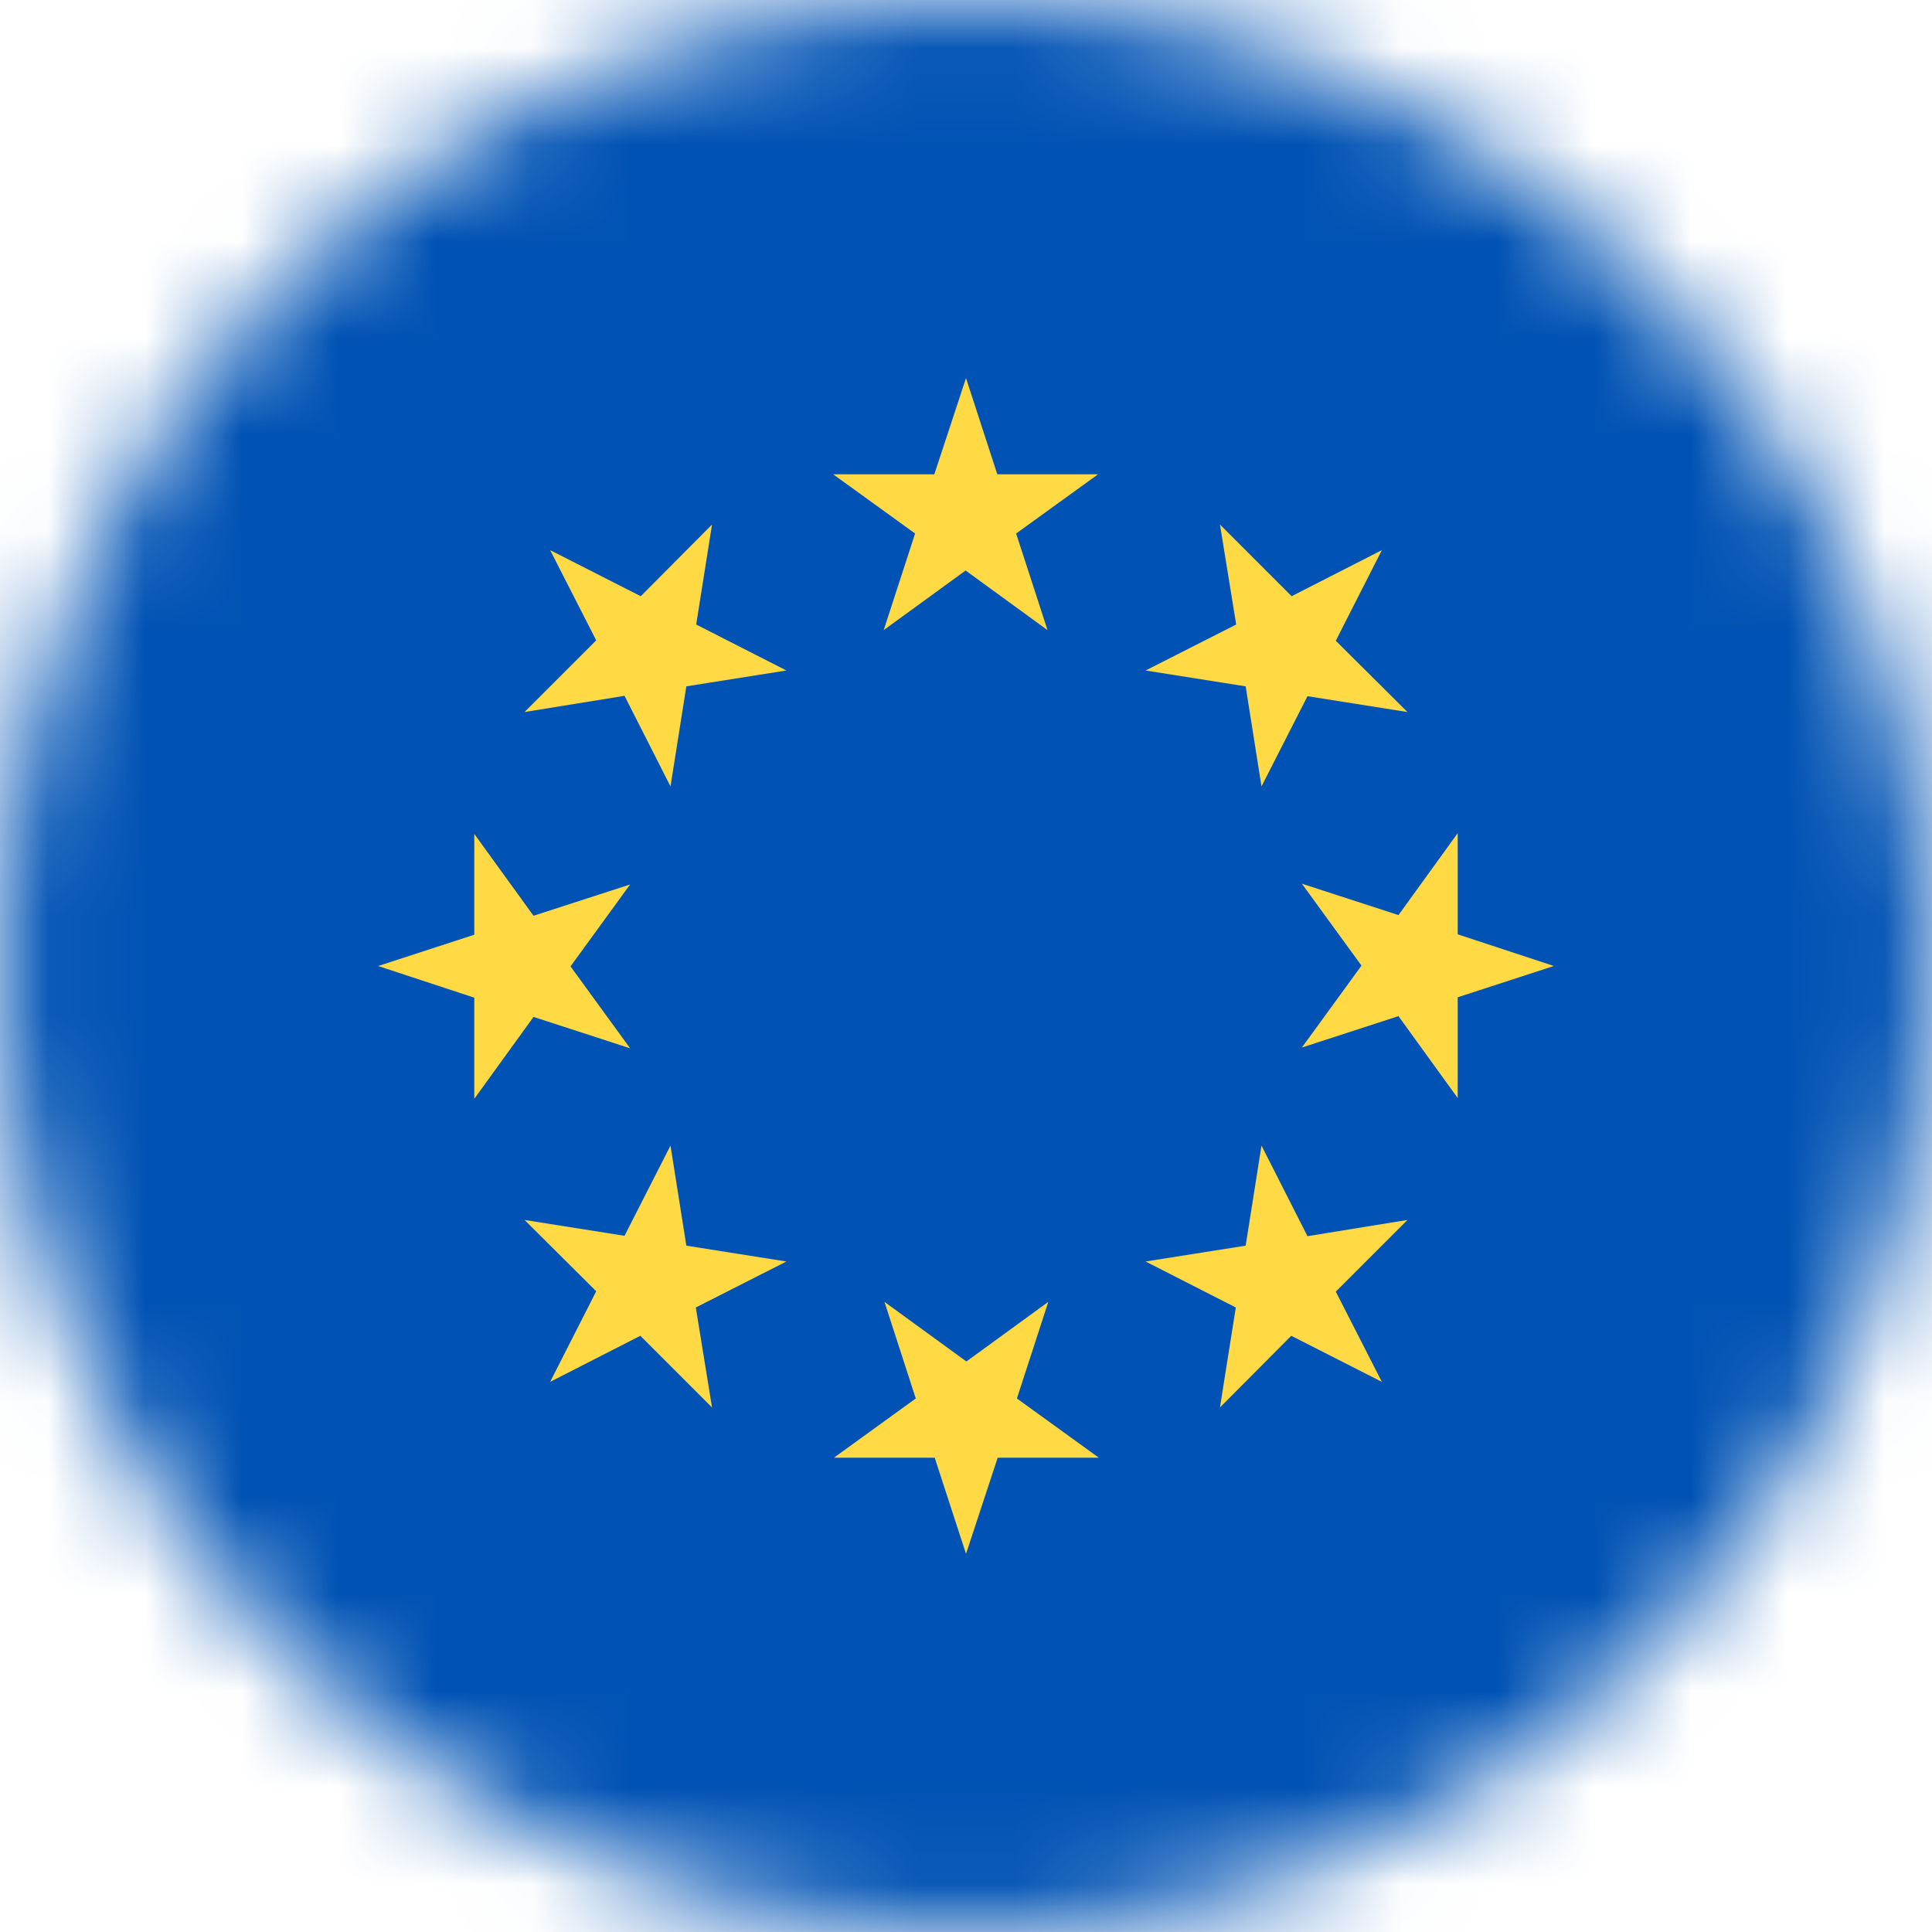 <svg width="20" height="20" fill="none" xmlns="http://www.w3.org/2000/svg"><g clip-path="url(#clip0_10267_41045)"><mask id="a" style="mask-type:luminance" maskUnits="userSpaceOnUse" x="0" y="0" width="20" height="20"><path d="M10 20c5.523 0 10-4.477 10-10S15.523 0 10 0 0 4.477 0 10s4.477 10 10 10z" fill="#fff"/></mask><g mask="url(#a)"><path d="M0 0h20v20H0V0z" fill="#0052B4"/><path d="M10 3.914l.324.996h1.043l-.848.613.325 1-.848-.617-.848.617.325-1-.848-.613h1.047L10 3.914zM5.695 5.695l.938.477.738-.742-.164 1.035.934.476-1.036.164-.164 1.036-.476-.938-1.035.168.742-.742-.477-.934zM3.915 10l.995-.324V8.633l.613.847 1-.324-.617.848.617.848-1-.325-.613.848v-1.047L3.914 10zm1.78 4.305l.477-.938-.742-.738 1.035.164.476-.934.164 1.036 1.036.164-.938.476.168 1.035-.742-.742-.934.477zM10 16.085l-.324-.995H8.633l.847-.613-.324-1 .848.617.848-.617-.325 1 .848.613h-1.047l-.328.996zm4.305-1.78l-.938-.477-.738.742.164-1.035-.934-.476 1.036-.164.164-1.036.476.938 1.035-.168-.742.742.477.934zM16.085 10l-.995.324v1.043l-.613-.848-1 .325.617-.848-.617-.848 1 .325.613-.848v1.047l.996.328zm-1.78-4.305l-.477.938.742.738-1.035-.164-.476.934-.164-1.036-1.036-.164.938-.476-.168-1.035.742.742.934-.477z" fill="#FFDA44"/></g></g><defs><clipPath id="clip0_10267_41045"><path fill="#fff" d="M0 0h20v20H0z"/></clipPath></defs></svg>
